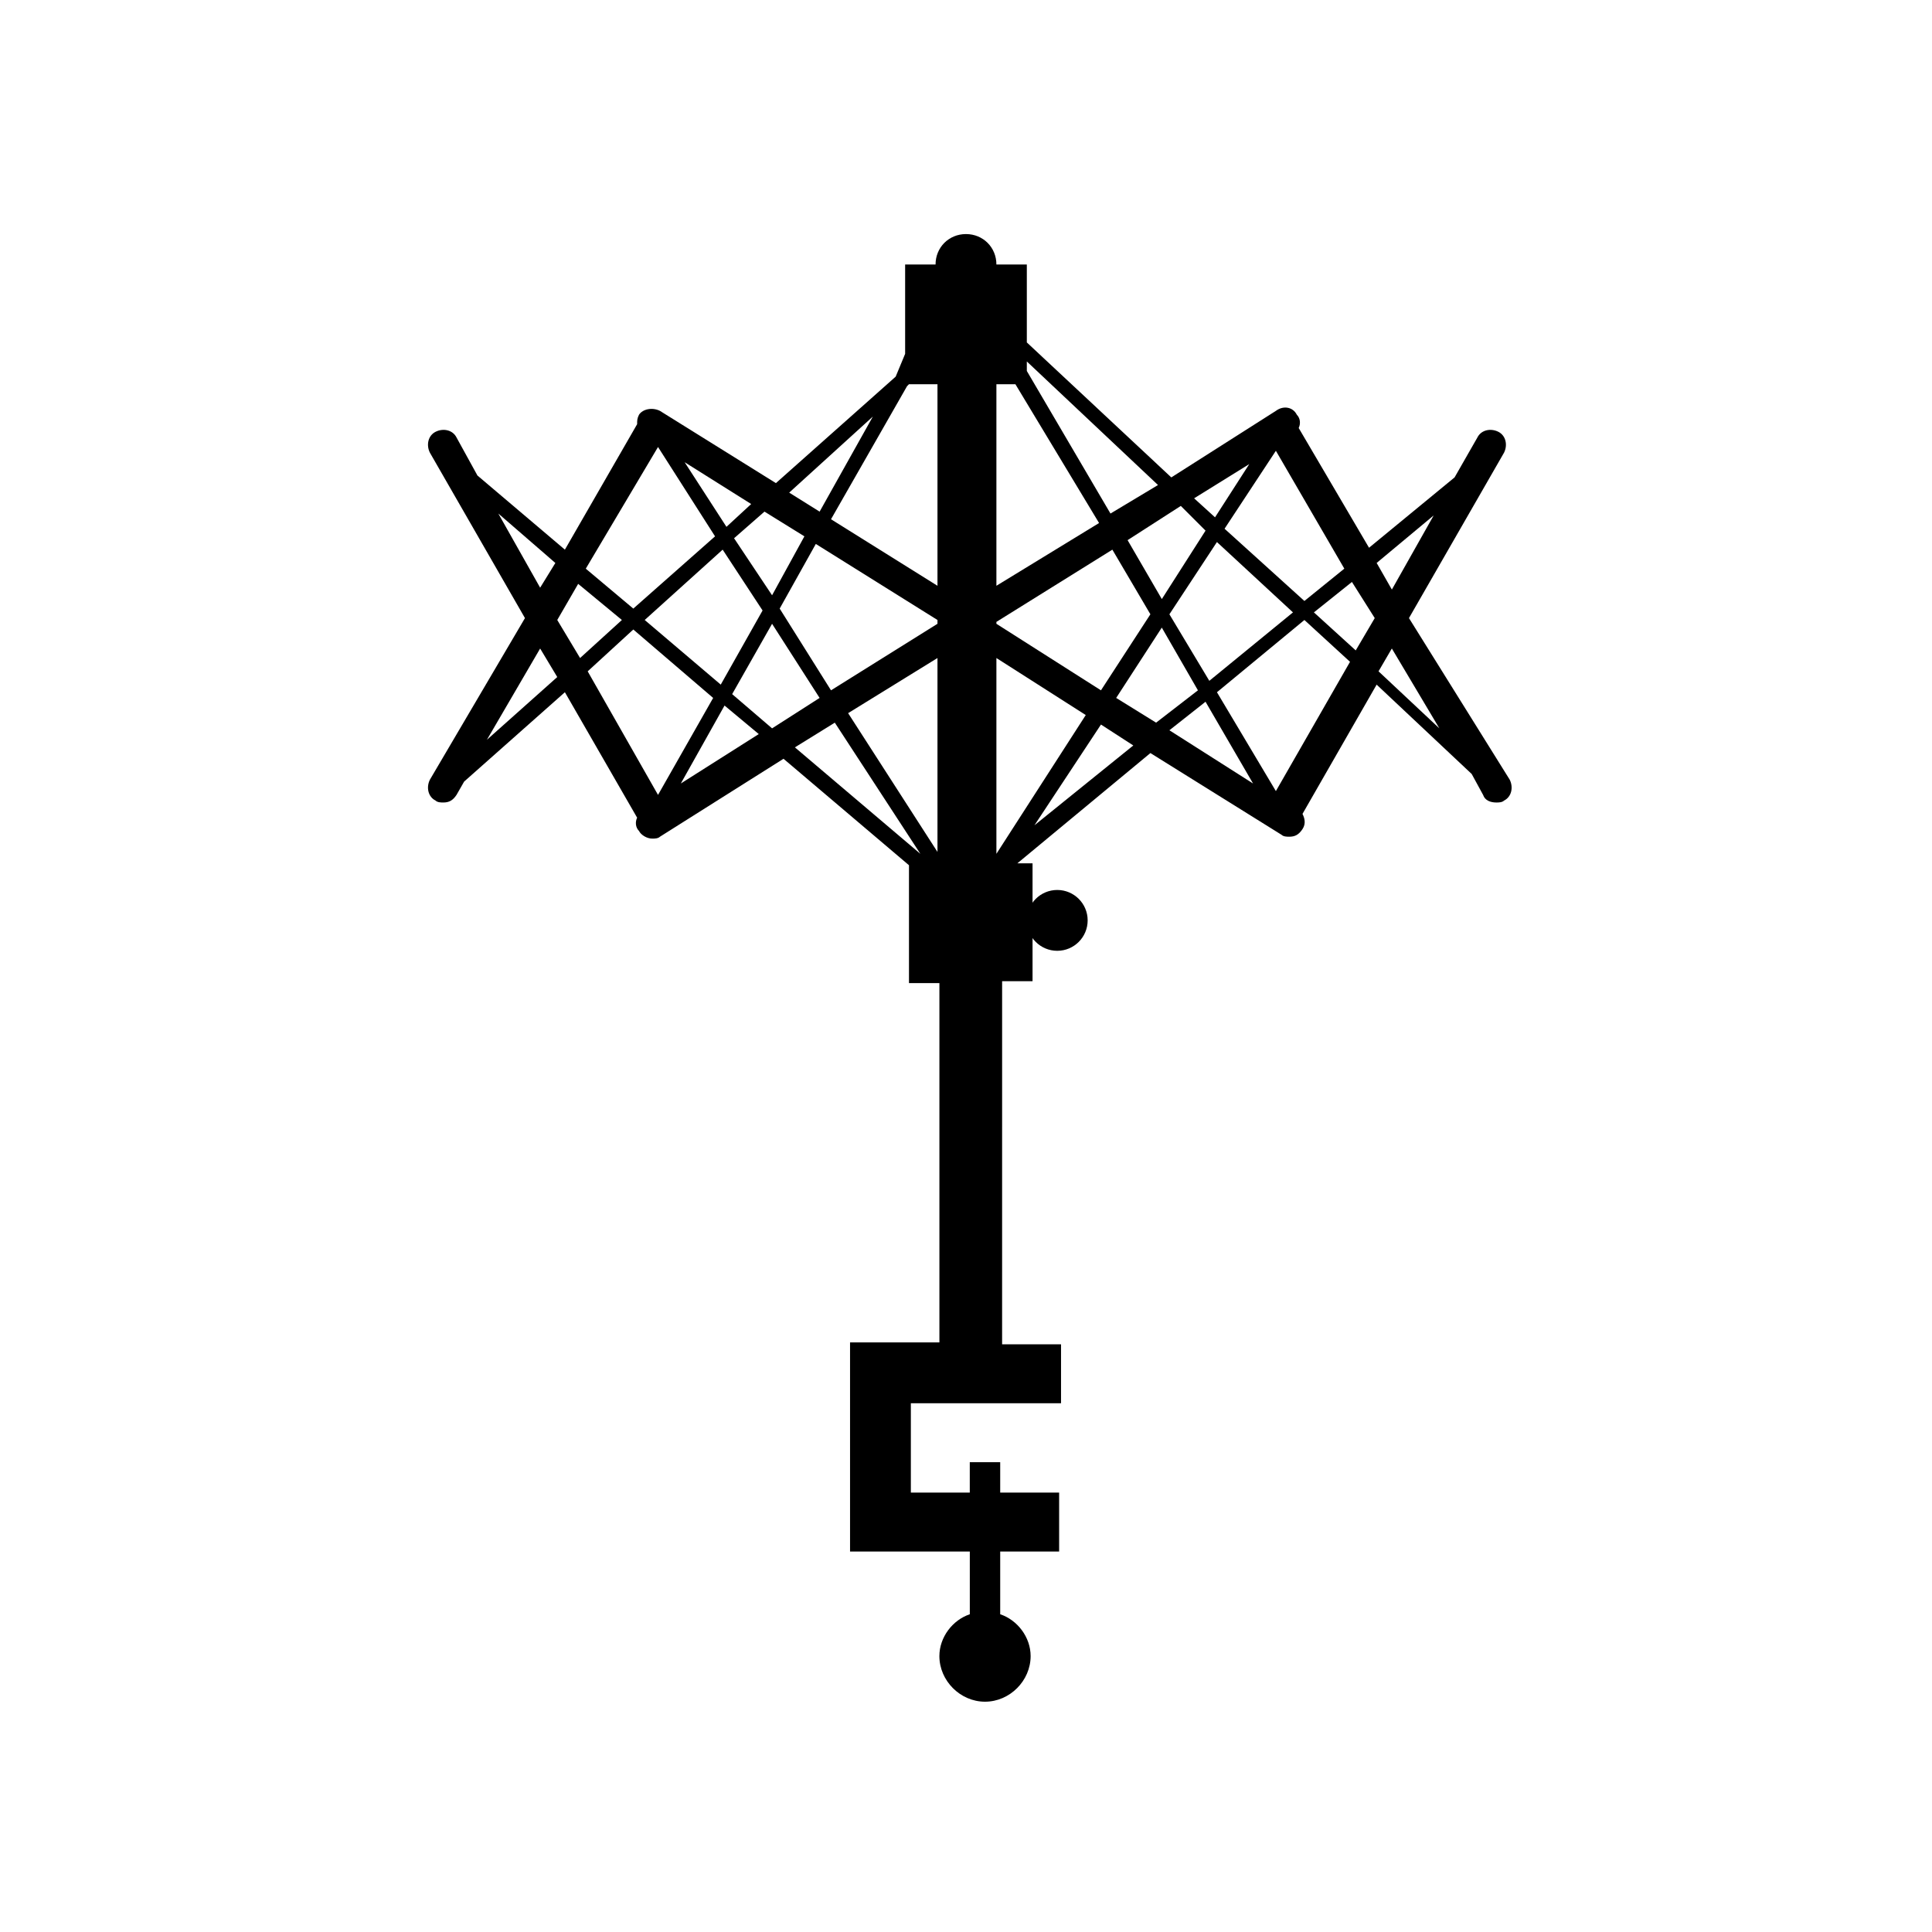 <?xml version="1.0" encoding="UTF-8"?>
<!-- Uploaded to: ICON Repo, www.iconrepo.com, Generator: ICON Repo Mixer Tools -->
<svg fill="#000000" width="800px" height="800px" version="1.1" viewBox="144 144 512 512" xmlns="http://www.w3.org/2000/svg">
 <g>
  <path d="m432.24 387.91c0 4.453-3.609 8.062-8.062 8.062-4.449 0-8.059-3.609-8.059-8.062 0-4.449 3.609-8.059 8.059-8.059 4.453 0 8.062 3.609 8.062 8.059"/>
  <path d="m517.39 307.8 25.191-43.832c1.008-2.016 0.504-4.535-1.512-5.543-2.016-1.008-4.535-0.504-5.543 1.512l-6.047 10.578-22.672 18.645-18.641-31.738c0.504-1.008 0.504-2.519-0.504-3.527-1.008-2.016-3.527-2.519-5.543-1.008l-27.711 17.633-38.289-35.77v-20.656h-8.062c0-4.535-3.527-8.062-8.062-8.062-4.535 0-8.062 3.527-8.062 8.062h-8.062v23.68l-2.508 6.043-31.738 28.215-30.73-19.145c-2.016-1.008-4.535-0.504-5.543 1.008-0.504 1.008-0.504 1.512-0.504 2.519l-19.145 33.25-23.176-19.648-5.543-10.078c-1.008-2.016-3.527-2.519-5.543-1.512-2.016 1.008-2.519 3.527-1.512 5.543l25.191 43.832-25.191 42.824c-1.008 2.016-0.504 4.535 1.512 5.543 0.504 0.504 1.512 0.504 2.016 0.504 1.512 0 2.519-0.504 3.527-2.016l2.016-3.527 26.703-23.68 19.145 33.25c-0.504 1.008-0.504 2.519 0.504 3.527 0.504 1.008 2.016 2.016 3.527 2.016 0.504 0 1.512 0 2.016-0.504l32.746-20.656 33.25 28.215v31.234h8.062v95.219h-23.68v55.422h31.738v16.625c-4.535 1.512-8.062 6.047-8.062 11.082 0 6.551 5.543 12.09 12.09 12.09 6.551 0 12.09-5.543 12.09-12.09 0-5.039-3.527-9.574-8.062-11.082v-16.625h15.617v-15.617h-15.617v-8.062h-8.062v8.062h-15.617v-23.68h39.801v-15.617h-15.617l0.004-96.23h8.062v-31.234h-4.031l35.266-29.223 34.762 21.664c0.504 0.504 1.512 0.504 2.016 0.504 1.512 0 2.519-0.504 3.527-2.016 1.008-1.512 0.504-3.023 0-4.031l19.648-34.258 25.191 23.68 3.023 5.543c0.504 1.512 2.016 2.016 3.527 2.016 0.504 0 1.512 0 2.016-0.504 2.016-1.008 2.519-3.527 1.512-5.543zm6.551-27.207-11.082 19.648-4.031-7.055zm-15.621 27.207-5.039 8.566-11.082-10.078 10.078-8.062zm-18.641-4.535-21.16-19.145 13.602-20.656 18.137 31.234zm-143.59 2.519-11.082 19.648-20.152-17.129 20.656-18.641zm-7.555-19.145 8.062-7.055 10.578 6.551-8.566 15.617zm10.074 22.672 12.594 19.648-12.594 8.062-10.578-9.07zm2.016-4.031 9.574-17.129 32.242 20.152v1.008l-28.215 17.633zm84.641-22.672-27.207 16.629v-53.406h5.039zm-50.383-36.777h7.559v53.406l-28.215-17.633 20.152-35.266zm7.559 72.551v51.387l-23.68-36.777zm15.617 0 23.68 15.113-23.68 36.777zm0-9.07v-0.504l30.73-19.145 10.078 17.129-13.098 20.152zm34.766-22.168 14.105-9.07 6.551 6.551-11.586 18.137zm9.066 23.176 9.574 16.625-11.086 8.566-10.578-6.551zm2.016-3.527 12.594-19.145 20.152 18.641-22.168 18.137zm21.16-39.801-9.07 14.105-5.543-5.039zm-24.184 5.543-12.594 7.559-22.168-37.785v-2.519zm-75.57-18.137-14.105 25.191-8.062-5.039zm-38.793 29.219-11.082-17.129 17.633 11.082zm-18.137-21.16 15.113 23.68-21.664 19.145-12.594-10.578zm-9.574 45.848-11.082 10.078-6.047-10.078 5.543-9.574zm-32.746-28.211 15.113 13.098-4.031 6.551zm-3.023 59.953 14.105-24.184 4.535 7.559zm38.793-29.223 21.16 18.137-14.609 25.695-18.641-32.746zm12.594 40.809 11.586-20.656 9.07 7.559zm40.809-16.121 22.672 34.762-33.25-28.215zm52.902 27.203 17.633-26.703 8.566 5.543zm45.34-32.746 12.594 21.664-22.168-14.105zm18.645 23.68-15.617-26.199 23.176-19.145 12.09 11.082zm27.203-31.742 3.527-6.047 12.594 21.16z"/>
 </g>
</svg>